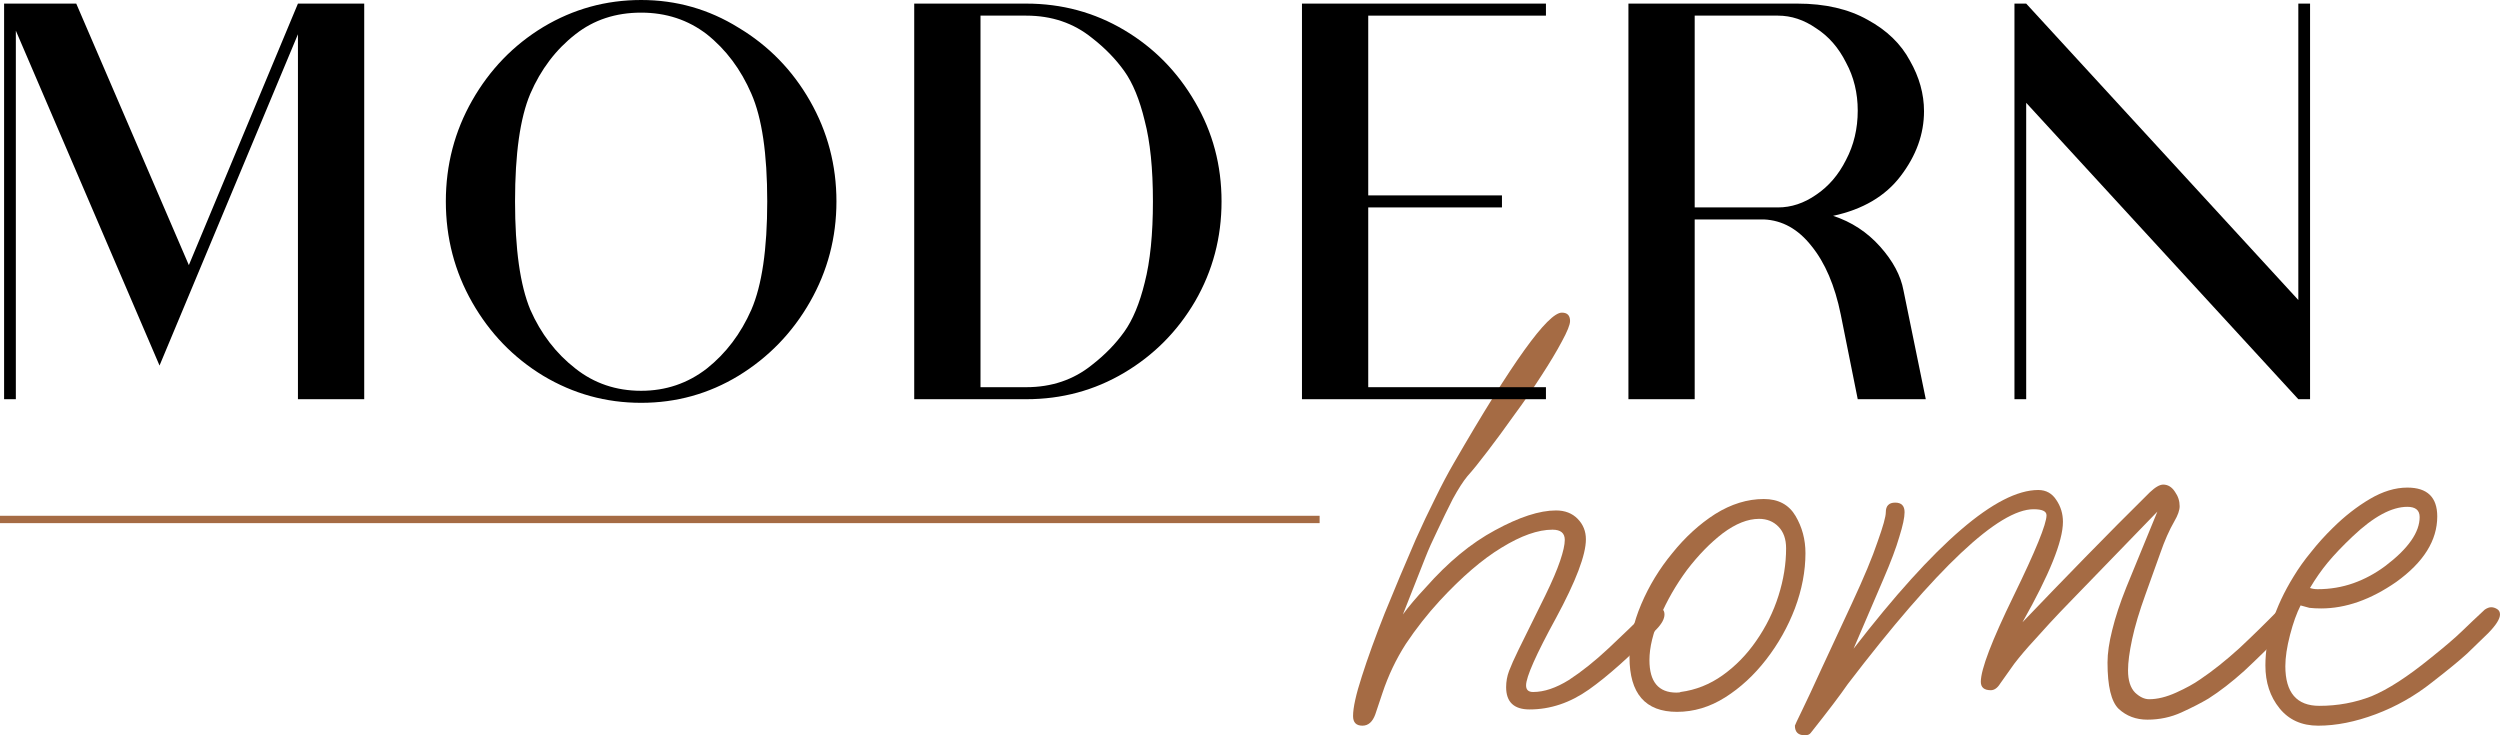 <?xml version="1.0" encoding="UTF-8"?> <svg xmlns="http://www.w3.org/2000/svg" width="170" height="50" viewBox="0 0 170 50" fill="none"> <path d="M92.646 49.346C92.22 49.346 92.008 49.128 92.008 48.692C92.008 48.119 92.207 47.22 92.606 45.993C93.005 44.74 93.523 43.309 94.161 41.701C94.826 40.065 95.531 38.389 96.275 36.672C96.701 35.718 97.139 34.791 97.591 33.892C98.043 32.965 98.469 32.161 98.867 31.48C102.802 24.666 105.249 21.259 106.206 21.259C106.578 21.259 106.764 21.45 106.764 21.832C106.764 22.077 106.578 22.54 106.206 23.222C105.86 23.876 105.395 24.652 104.81 25.552C104.251 26.424 103.64 27.31 102.975 28.209C102.337 29.109 101.726 29.94 101.141 30.703C100.582 31.439 100.13 31.998 99.785 32.379C99.492 32.734 99.16 33.252 98.788 33.933C98.442 34.614 98.096 35.323 97.751 36.059C97.405 36.767 97.126 37.394 96.913 37.94L95.398 41.782C95.796 41.237 96.315 40.624 96.953 39.943C98.469 38.226 100.037 36.931 101.659 36.059C103.308 35.159 104.69 34.71 105.807 34.71C106.418 34.71 106.91 34.901 107.282 35.282C107.655 35.664 107.841 36.127 107.841 36.672C107.841 37.735 107.163 39.52 105.807 42.028C104.451 44.508 103.773 46.034 103.773 46.607C103.773 46.907 103.932 47.056 104.251 47.056C104.996 47.056 105.807 46.784 106.684 46.239C107.562 45.666 108.466 44.944 109.396 44.072C110.327 43.2 111.231 42.328 112.108 41.455C112.215 41.346 112.374 41.292 112.587 41.292C112.986 41.292 113.185 41.455 113.185 41.782C113.185 42.082 112.999 42.423 112.627 42.805C110.845 44.631 109.316 45.993 108.04 46.893C106.764 47.792 105.421 48.242 104.012 48.242C102.949 48.242 102.417 47.738 102.417 46.729C102.417 46.348 102.483 45.98 102.616 45.626C102.749 45.271 102.962 44.794 103.254 44.195L105.089 40.474C105.541 39.548 105.873 38.771 106.086 38.144C106.299 37.517 106.405 37.04 106.405 36.713C106.405 36.25 106.126 36.018 105.568 36.018C104.584 36.018 103.427 36.427 102.098 37.245C100.795 38.035 99.399 39.234 97.91 40.842C97.059 41.769 96.288 42.75 95.597 43.786C94.932 44.822 94.401 45.939 94.002 47.138L93.523 48.569C93.337 49.087 93.045 49.346 92.646 49.346Z" fill="#A56B44"></path> <path d="M114.037 48.406C111.883 48.406 110.806 47.165 110.806 44.685C110.806 43.541 111.072 42.341 111.604 41.087C112.136 39.834 112.84 38.675 113.718 37.612C114.595 36.522 115.566 35.636 116.629 34.955C117.719 34.274 118.823 33.933 119.939 33.933C120.923 33.933 121.641 34.315 122.093 35.078C122.545 35.841 122.771 36.686 122.771 37.612C122.771 38.839 122.532 40.093 122.053 41.374C121.575 42.627 120.923 43.786 120.099 44.849C119.275 45.912 118.344 46.77 117.307 47.424C116.27 48.078 115.18 48.406 114.037 48.406ZM113.997 47.097C114.157 47.097 114.25 47.084 114.276 47.056C115.313 46.92 116.27 46.539 117.148 45.912C118.025 45.285 118.783 44.508 119.421 43.581C120.086 42.627 120.591 41.605 120.936 40.515C121.282 39.425 121.455 38.348 121.455 37.285C121.455 36.658 121.282 36.168 120.936 35.814C120.591 35.459 120.152 35.282 119.62 35.282C118.849 35.282 118.025 35.609 117.148 36.263C116.297 36.917 115.486 37.749 114.715 38.757C113.97 39.766 113.359 40.829 112.88 41.946C112.402 43.036 112.162 44.017 112.162 44.89C112.162 46.361 112.774 47.097 113.997 47.097Z" fill="#A56B44"></path> <path d="M122.731 50C122.279 50 122.053 49.782 122.053 49.346C122.053 49.319 122.213 48.978 122.532 48.324C122.851 47.67 123.303 46.702 123.888 45.421L125.922 41.047C126.746 39.275 127.331 37.871 127.677 36.836C128.049 35.8 128.235 35.132 128.235 34.832C128.235 34.396 128.448 34.178 128.873 34.178C129.299 34.178 129.511 34.396 129.511 34.832C129.511 35.187 129.392 35.745 129.152 36.509C128.94 37.245 128.581 38.198 128.076 39.37L126.042 44.113C131.599 36.917 135.786 33.32 138.604 33.32C139.136 33.32 139.548 33.551 139.841 34.015C140.133 34.451 140.28 34.941 140.28 35.486C140.28 36.795 139.362 39.071 137.528 42.314C138.937 40.842 140.359 39.37 141.795 37.899C143.257 36.4 144.72 34.928 146.182 33.483C146.554 33.129 146.86 32.952 147.099 32.952C147.418 32.952 147.684 33.115 147.897 33.442C148.11 33.742 148.216 34.069 148.216 34.424C148.216 34.696 148.096 35.037 147.857 35.446C147.511 36.045 147.192 36.767 146.9 37.612C146.607 38.43 146.275 39.357 145.903 40.392C145.477 41.565 145.172 42.587 144.986 43.459C144.799 44.331 144.706 45.039 144.706 45.585C144.706 46.266 144.866 46.77 145.185 47.097C145.504 47.397 145.823 47.547 146.142 47.547C146.701 47.547 147.312 47.397 147.977 47.097C148.641 46.797 149.186 46.498 149.612 46.198C150.463 45.626 151.353 44.917 152.284 44.072C153.215 43.2 154.105 42.328 154.956 41.455C155.062 41.346 155.222 41.292 155.435 41.292C155.833 41.292 156.033 41.455 156.033 41.782C156.033 42.082 155.847 42.423 155.475 42.805C154.411 43.895 153.454 44.835 152.603 45.626C151.752 46.389 150.941 47.016 150.17 47.506C149.665 47.806 149.054 48.119 148.336 48.446C147.618 48.773 146.847 48.937 146.023 48.937C145.251 48.937 144.6 48.692 144.068 48.201C143.563 47.711 143.311 46.661 143.311 45.053C143.311 44.426 143.417 43.69 143.63 42.846C143.842 41.973 144.161 41.006 144.587 39.943L146.701 34.791L140.997 40.679C140.333 41.36 139.788 41.932 139.362 42.396C138.937 42.859 138.591 43.241 138.325 43.541C137.82 44.086 137.368 44.617 136.969 45.135C136.597 45.653 136.278 46.102 136.012 46.484C135.826 46.784 135.613 46.934 135.374 46.934C134.922 46.934 134.696 46.743 134.696 46.361C134.696 45.517 135.44 43.568 136.929 40.515C138.418 37.462 139.163 35.636 139.163 35.037C139.163 34.764 138.87 34.628 138.285 34.628C135.919 34.628 131.705 38.594 125.643 46.525C125.138 47.261 124.3 48.365 123.13 49.837C123.051 49.946 122.918 50 122.731 50Z" fill="#A56B44"></path> <path d="M157.637 49.346C156.52 49.346 155.642 48.951 155.004 48.16C154.366 47.37 154.047 46.402 154.047 45.258C154.047 43.295 154.685 41.278 155.962 39.207C156.307 38.635 156.706 38.076 157.158 37.531C157.61 36.958 158.102 36.413 158.634 35.895C159.431 35.105 160.269 34.451 161.146 33.933C162.024 33.415 162.874 33.156 163.699 33.156C165.055 33.156 165.733 33.81 165.733 35.119C165.733 36.754 164.802 38.239 162.941 39.575C161.213 40.774 159.511 41.374 157.836 41.374C157.544 41.374 157.278 41.36 157.038 41.333C156.826 41.278 156.626 41.224 156.44 41.169C156.174 41.687 155.935 42.355 155.722 43.172C155.51 43.99 155.403 44.699 155.403 45.298C155.403 47.097 156.174 47.997 157.716 47.997C158.966 47.997 160.149 47.779 161.266 47.343C162.383 46.879 163.712 46.021 165.254 44.767C166.211 44.004 166.929 43.391 167.408 42.927C167.886 42.464 168.405 41.973 168.963 41.455C169.123 41.346 169.269 41.292 169.402 41.292C169.535 41.292 169.668 41.333 169.801 41.415C169.934 41.496 170 41.619 170 41.782C170 42.082 169.734 42.505 169.202 43.05C168.75 43.486 168.272 43.949 167.767 44.44C167.261 44.903 166.464 45.557 165.374 46.402C164.204 47.329 162.928 48.051 161.545 48.569C160.162 49.087 158.86 49.346 157.637 49.346ZM157.597 40.065C158.448 40.065 159.258 39.929 160.03 39.657C160.801 39.384 161.532 38.989 162.223 38.471C163.765 37.299 164.536 36.195 164.536 35.159C164.536 34.696 164.257 34.464 163.699 34.464C162.635 34.464 161.399 35.132 159.99 36.468C159.298 37.122 158.727 37.721 158.275 38.267C157.849 38.784 157.45 39.357 157.078 39.984C157.238 40.038 157.411 40.065 157.597 40.065Z" fill="#A56B44"></path> <path d="M0 35.323L89.734 35.323" stroke="#A56B44" stroke-width="0.5"></path> <path d="M20.26 0.245H24.767V27.146H20.26V2.33L10.848 24.857L1.077 2.085V27.146H0.279V0.245H5.185L12.842 18.029L20.26 0.245Z" fill="black"></path> <path d="M56.878 13.696C56.878 16.149 56.28 18.425 55.083 20.523C53.887 22.622 52.265 24.298 50.218 25.552C48.197 26.778 45.99 27.392 43.597 27.392C41.204 27.392 38.984 26.778 36.937 25.552C34.916 24.325 33.308 22.663 32.111 20.564C30.915 18.465 30.317 16.176 30.317 13.696C30.317 11.216 30.915 8.926 32.111 6.827C33.308 4.729 34.916 3.066 36.937 1.84C38.984 0.613 41.204 0 43.597 0C45.99 0 48.197 0.627 50.218 1.881C52.265 3.107 53.887 4.77 55.083 6.868C56.28 8.967 56.878 11.243 56.878 13.696ZM52.172 13.696C52.172 10.452 51.813 8.013 51.095 6.378C50.377 4.715 49.367 3.366 48.064 2.33C46.788 1.349 45.299 0.859 43.597 0.859C41.869 0.859 40.38 1.349 39.13 2.33C37.801 3.366 36.777 4.715 36.059 6.378C35.368 8.013 35.023 10.452 35.023 13.696C35.023 16.939 35.368 19.392 36.059 21.055C36.777 22.69 37.801 24.026 39.13 25.061C40.407 26.07 41.896 26.574 43.597 26.574C45.272 26.574 46.761 26.07 48.064 25.061C49.367 24.026 50.377 22.69 51.095 21.055C51.813 19.392 52.172 16.939 52.172 13.696Z" fill="black"></path> <path d="M83.065 13.696C83.065 16.149 82.467 18.411 81.271 20.482C80.074 22.527 78.466 24.148 76.445 25.348C74.424 26.547 72.204 27.146 69.785 27.146H62.167V0.245H69.785C72.204 0.245 74.424 0.845 76.445 2.044C78.466 3.243 80.074 4.879 81.271 6.95C82.467 8.994 83.065 11.243 83.065 13.696ZM78.399 13.696C78.399 11.461 78.213 9.635 77.841 8.217C77.495 6.773 77.03 5.642 76.445 4.824C75.86 4.007 75.129 3.257 74.251 2.576C73.002 1.567 71.513 1.063 69.785 1.063H66.674V26.329H69.785C71.513 26.329 73.002 25.824 74.251 24.816C75.129 24.135 75.86 23.385 76.445 22.567C77.03 21.75 77.495 20.632 77.841 19.215C78.213 17.77 78.399 15.931 78.399 13.696Z" fill="black"></path> <path d="M105.124 1.063H93.04V13.287H102.133V14.105H93.04V26.329H105.124V27.146H88.534V0.245H105.124V1.063Z" fill="black"></path> <path d="M130.953 27.146H126.326L125.17 21.382C124.771 19.419 124.106 17.866 123.176 16.721C122.272 15.576 121.195 14.977 119.945 14.922H115.239V27.146H110.733V0.245H122.219C124.106 0.245 125.702 0.613 127.004 1.349C128.307 2.058 129.264 2.984 129.876 4.129C130.514 5.247 130.833 6.391 130.833 7.563C130.833 9.117 130.301 10.589 129.238 11.979C128.201 13.341 126.672 14.241 124.651 14.677C125.901 15.086 126.965 15.781 127.842 16.762C128.719 17.743 129.251 18.738 129.437 19.747L130.953 27.146ZM115.239 14.105H120.902C121.806 14.105 122.671 13.819 123.495 13.246C124.346 12.674 125.024 11.883 125.529 10.875C126.061 9.866 126.326 8.749 126.326 7.522C126.326 6.323 126.061 5.233 125.529 4.252C125.024 3.243 124.346 2.467 123.495 1.921C122.671 1.349 121.806 1.063 120.902 1.063H115.239V14.105Z" fill="black"></path> <path d="M157.084 0.245V27.146H156.286L137.781 6.991V27.146H136.983V0.245H137.781L156.286 20.401V0.245H157.084Z" fill="black"></path> </svg> 